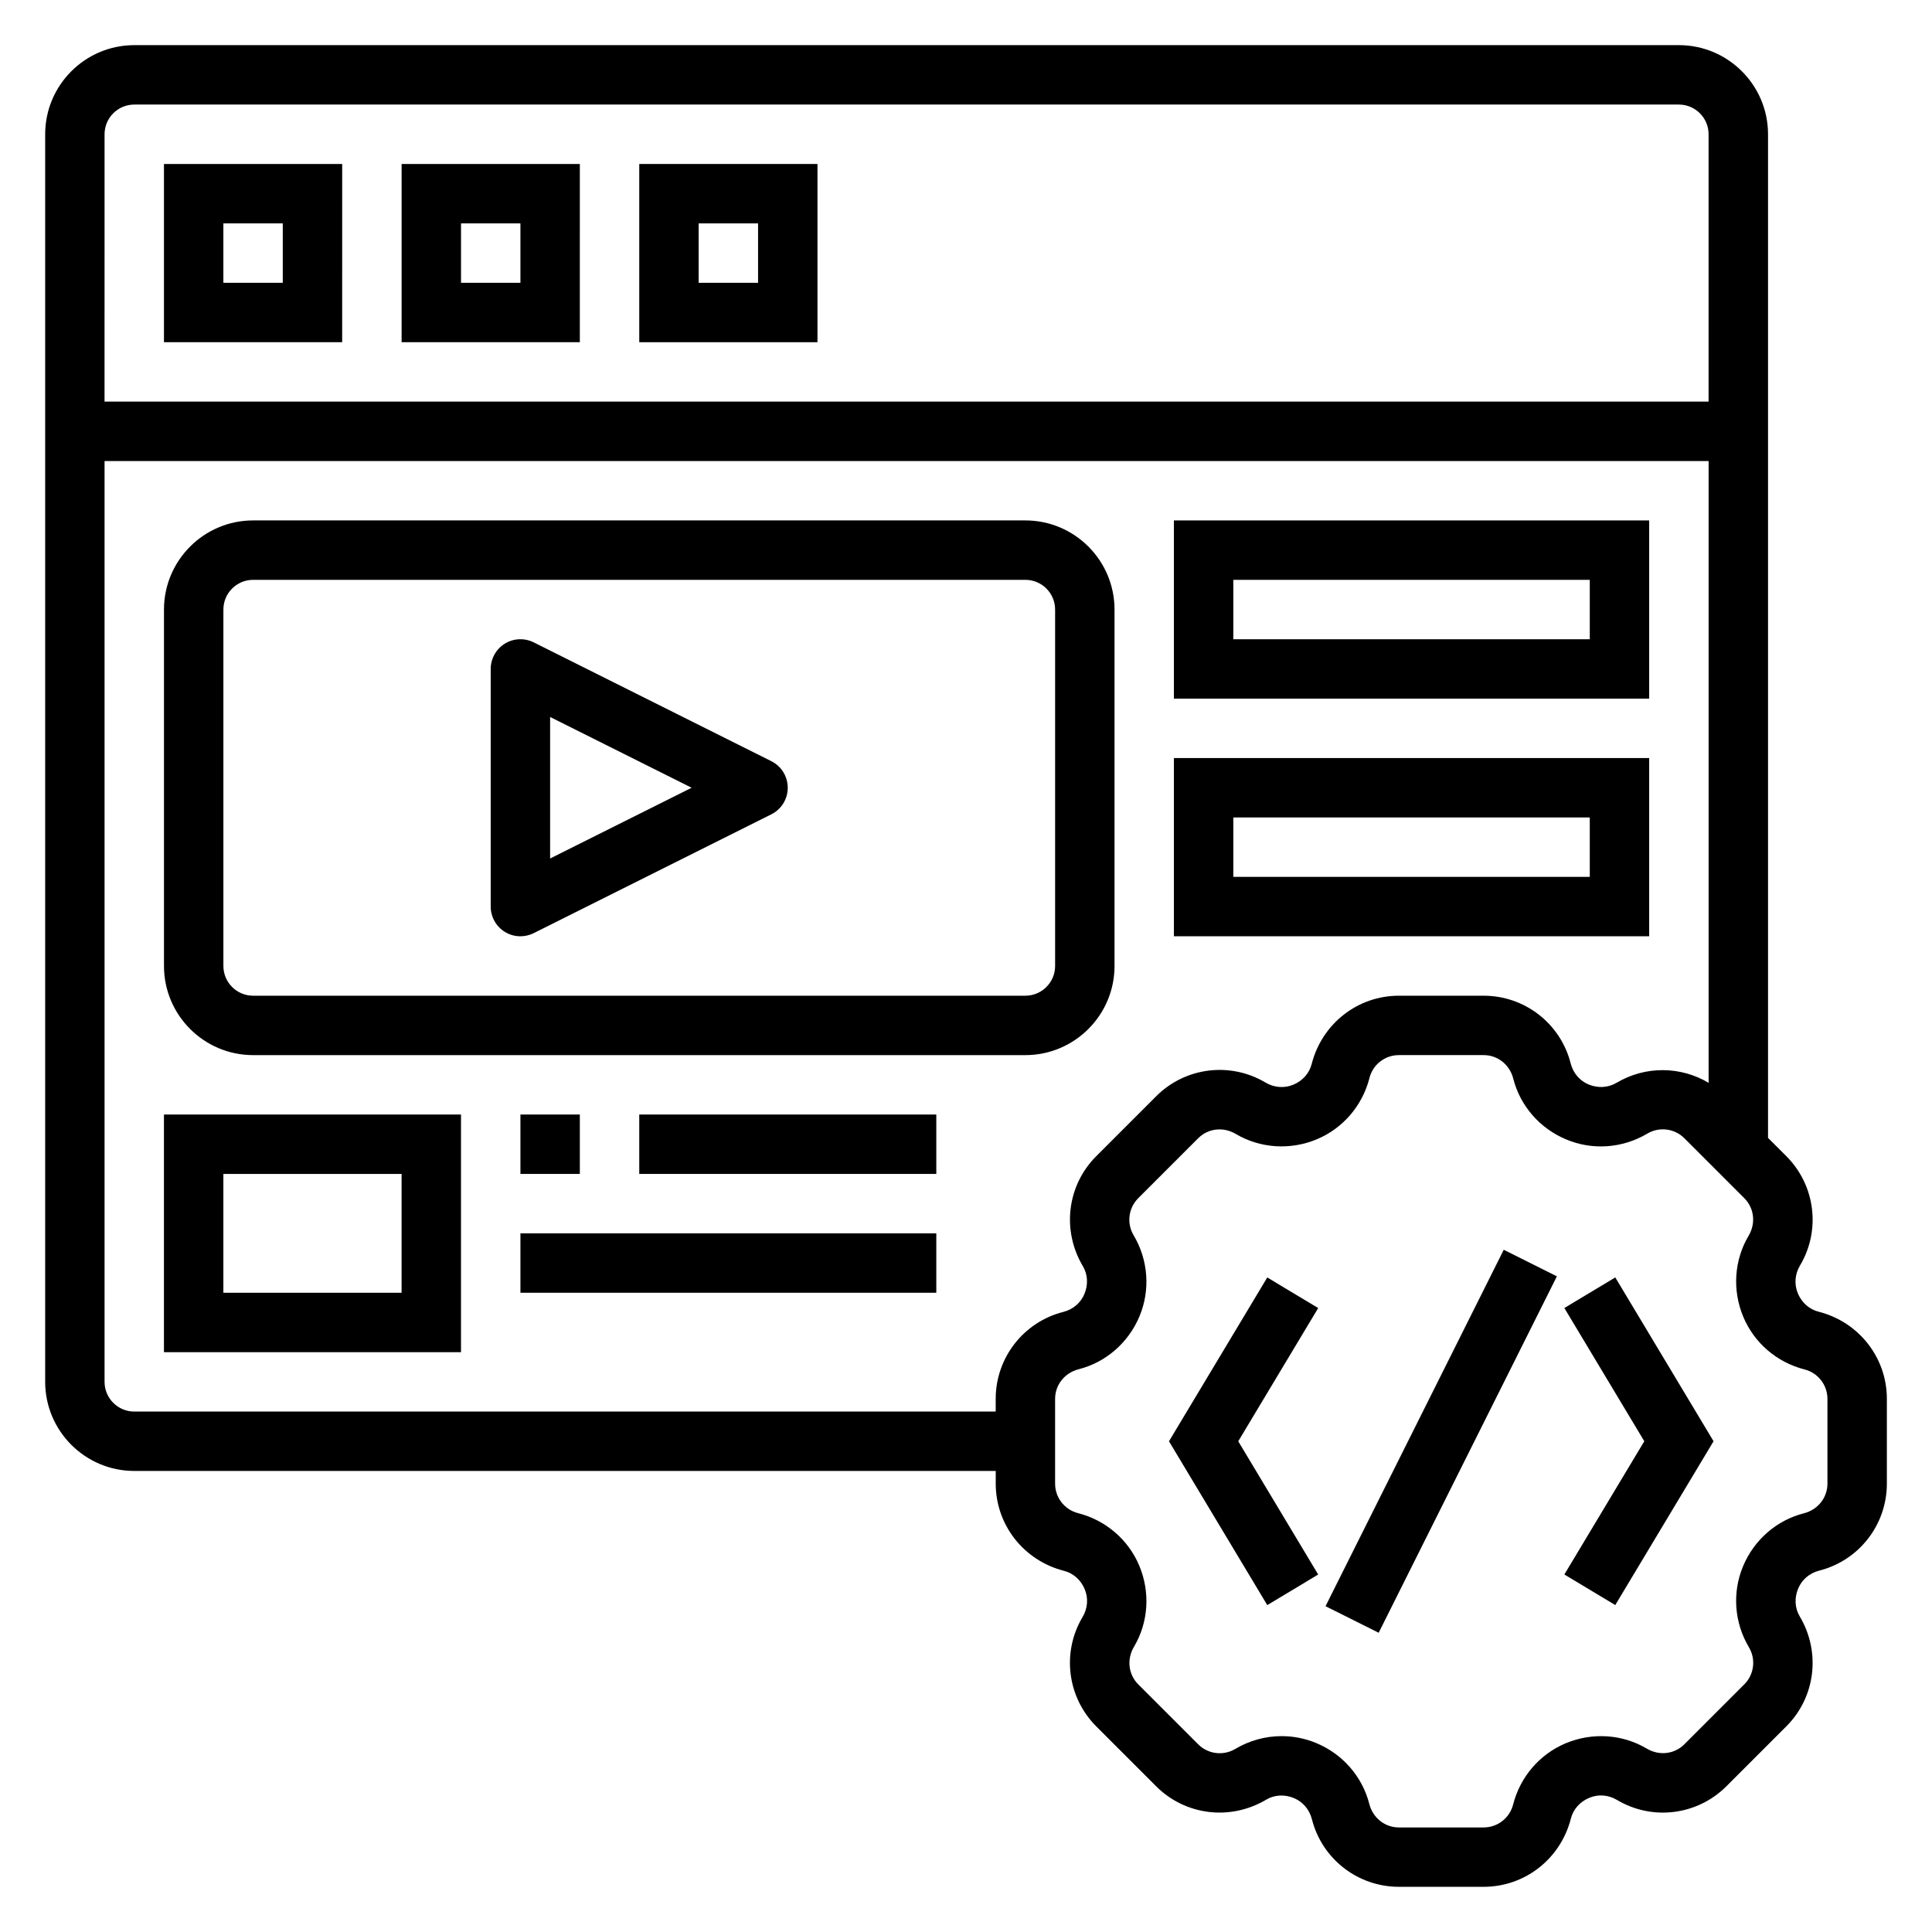 <?xml version="1.0" encoding="UTF-8"?>
<!-- Uploaded to: SVG Repo, www.svgrepo.com, Generator: SVG Repo Mixer Tools -->
<svg fill="#000000" width="800px" height="800px" version="1.1" viewBox="144 144 512 512" xmlns="http://www.w3.org/2000/svg">
 <g>
  <path d="m495.28 569.66 47.23-94.457 14.082 7.039-47.23 94.457z"/>
  <path d="m558.57 490.64 21.184 35.305-21.184 35.309 13.492 8.105 26.047-43.414-26.047-43.414z"/>
  <path d="m479.84 482.54-26.047 43.414 26.047 43.414 13.492-8.105-21.184-35.309 21.184-35.305z"/>
  <path d="m187.45 234.69h47.23l0.004-47.234h-47.234zm15.746-31.488h15.742v15.742h-15.742z"/>
  <path d="m250.43 234.69h47.23l0.004-47.234h-47.23zm15.746-31.488h15.742v15.742h-15.742z"/>
  <path d="m313.41 234.69h47.23v-47.234h-47.23zm15.742-31.488h15.742v15.742h-15.742z"/>
  <path d="m439.36 400v-94.465c0-13.02-10.598-23.617-23.617-23.617h-204.67c-13.02 0-23.617 10.598-23.617 23.617v94.465c0 13.02 10.598 23.617 23.617 23.617h204.67c13.02-0.004 23.617-10.598 23.617-23.617zm-15.746 0c0 4.344-3.535 7.871-7.871 7.871h-204.67c-4.336 0-7.871-3.527-7.871-7.871v-94.465c0-4.344 3.535-7.871 7.871-7.871h204.67c4.336 0 7.871 3.527 7.871 7.871z"/>
  <path d="m348.41 345.72-62.977-31.488c-2.434-1.211-5.336-1.094-7.66 0.348-2.312 1.438-3.731 3.965-3.731 6.695v62.977c0 2.731 1.418 5.258 3.731 6.699 1.266 0.781 2.699 1.172 4.141 1.172 1.203 0 2.41-0.277 3.519-0.828l62.977-31.488c2.668-1.336 4.352-4.059 4.352-7.043s-1.684-5.707-4.352-7.043zm-58.625 25.793v-37.504l37.504 18.754z"/>
  <path d="m581.05 281.92h-125.95v47.23h125.95zm-15.742 31.488h-94.465v-15.742h94.465z"/>
  <path d="m581.05 344.89h-125.95v47.23h125.95zm-15.742 31.488h-94.465v-15.742h94.465z"/>
  <path d="m187.45 502.34h78.719v-62.977h-78.719zm15.746-47.234h47.23v31.488h-47.23z"/>
  <path d="m281.92 439.36h15.742v15.742h-15.742z"/>
  <path d="m313.41 439.36h78.719v15.742h-78.719z"/>
  <path d="m281.92 470.85h110.21v15.742h-110.21z"/>
  <path d="m625.92 491.61c-2.41-0.613-4.434-2.371-5.465-4.848-0.992-2.363-0.82-5.062 0.559-7.375 5.574-9.359 4.078-21.285-3.621-28.992l-4.848-4.844v-265.97c0-13.02-10.598-23.617-23.617-23.617h-409.34c-13.02 0-23.617 10.598-23.617 23.617v330.62c0 13.02 10.598 23.617 23.617 23.617h228.29v3.363c0 10.895 7.375 20.371 18.113 23.113 2.41 0.613 4.434 2.371 5.465 4.848 0.992 2.363 0.82 5.062-0.559 7.375-5.574 9.359-4.078 21.285 3.621 28.992l15.887 15.887c7.707 7.707 19.625 9.195 29.148 3.535 2.148-1.281 4.848-1.473 7.367-0.41 2.332 0.969 4.086 3 4.746 5.582 2.676 10.547 12.164 17.922 23.059 17.922h22.465c10.895 0 20.379-7.375 23.113-18.105 0.613-2.418 2.371-4.441 4.863-5.473 2.356-1.008 5.039-0.82 7.359 0.559 9.375 5.582 21.285 4.07 28.992-3.629l15.887-15.887c7.707-7.707 9.195-19.625 3.535-29.148-1.281-2.148-1.465-4.848-0.402-7.367 0.969-2.332 2.992-4.086 5.582-4.746 10.543-2.676 17.918-12.156 17.918-23.051v-22.465c0-10.895-7.375-20.375-18.113-23.105zm-454.21-312.03c0-4.344 3.535-7.871 7.871-7.871h409.34c4.336 0 7.871 3.527 7.871 7.871v70.848h-425.09zm236.16 335.14v3.359h-228.29c-4.336 0-7.871-3.527-7.871-7.871v-244.03h425.09v164.78c-7.359-4.375-16.672-4.59-24.434 0.016-2.164 1.273-4.871 1.465-7.375 0.418-2.332-0.969-4.086-2.992-4.746-5.582-2.68-10.559-12.168-17.934-23.062-17.934h-22.465c-10.895 0-20.371 7.375-23.113 18.113-0.613 2.418-2.371 4.434-4.848 5.465-2.363 0.984-5.055 0.812-7.375-0.559-9.359-5.574-21.293-4.078-28.984 3.629l-15.887 15.887c-7.707 7.707-9.195 19.625-3.535 29.148 1.281 2.148 1.465 4.848 0.402 7.367-0.969 2.332-2.992 4.086-5.582 4.746-10.551 2.676-17.926 12.156-17.926 23.051zm220.42 22.465c0 3.684-2.496 6.894-6.242 7.856-7.188 1.82-13.188 7.016-16.113 14.012-2.914 6.941-2.363 14.926 1.551 21.5 1.883 3.172 1.379 7.211-1.227 9.816l-15.887 15.887c-2.613 2.606-6.637 3.117-9.965 1.141-6.438-3.832-14.43-4.359-21.484-1.41-6.863 2.875-12.059 8.871-13.934 16.238-0.906 3.57-4.121 6.066-7.805 6.066h-22.465c-3.684 0-6.894-2.496-7.848-6.25-1.828-7.18-7.023-13.18-14.012-16.098-2.945-1.234-6.07-1.852-9.203-1.852-4.258 0-8.516 1.141-12.312 3.402-3.164 1.875-7.203 1.379-9.809-1.227l-15.887-15.887c-2.606-2.606-3.109-6.644-1.133-9.965 3.824-6.43 4.367-14.414 1.402-21.492-2.867-6.863-8.871-12.051-16.223-13.926-3.586-0.914-6.082-4.129-6.082-7.812v-22.465c0-3.684 2.496-6.894 6.242-7.856 7.188-1.82 13.188-7.016 16.113-14.012 2.914-6.941 2.363-14.926-1.551-21.5-1.883-3.172-1.379-7.211 1.227-9.816l15.887-15.887c2.606-2.613 6.637-3.117 9.973-1.133 6.422 3.801 14.406 4.359 21.484 1.402 6.871-2.875 12.059-8.879 13.934-16.238 0.898-3.57 4.106-6.066 7.797-6.066h22.465c3.684 0 6.894 2.496 7.848 6.242 1.82 7.18 7.016 13.188 14.02 16.105 6.934 2.922 14.918 2.379 21.508-1.543 3.172-1.883 7.219-1.371 9.816 1.227l15.887 15.887c2.606 2.606 3.109 6.644 1.133 9.965-3.824 6.43-4.367 14.414-1.402 21.492 2.867 6.863 8.871 12.051 16.223 13.926 3.578 0.906 6.074 4.121 6.074 7.805z"/>
 </g>
</svg>